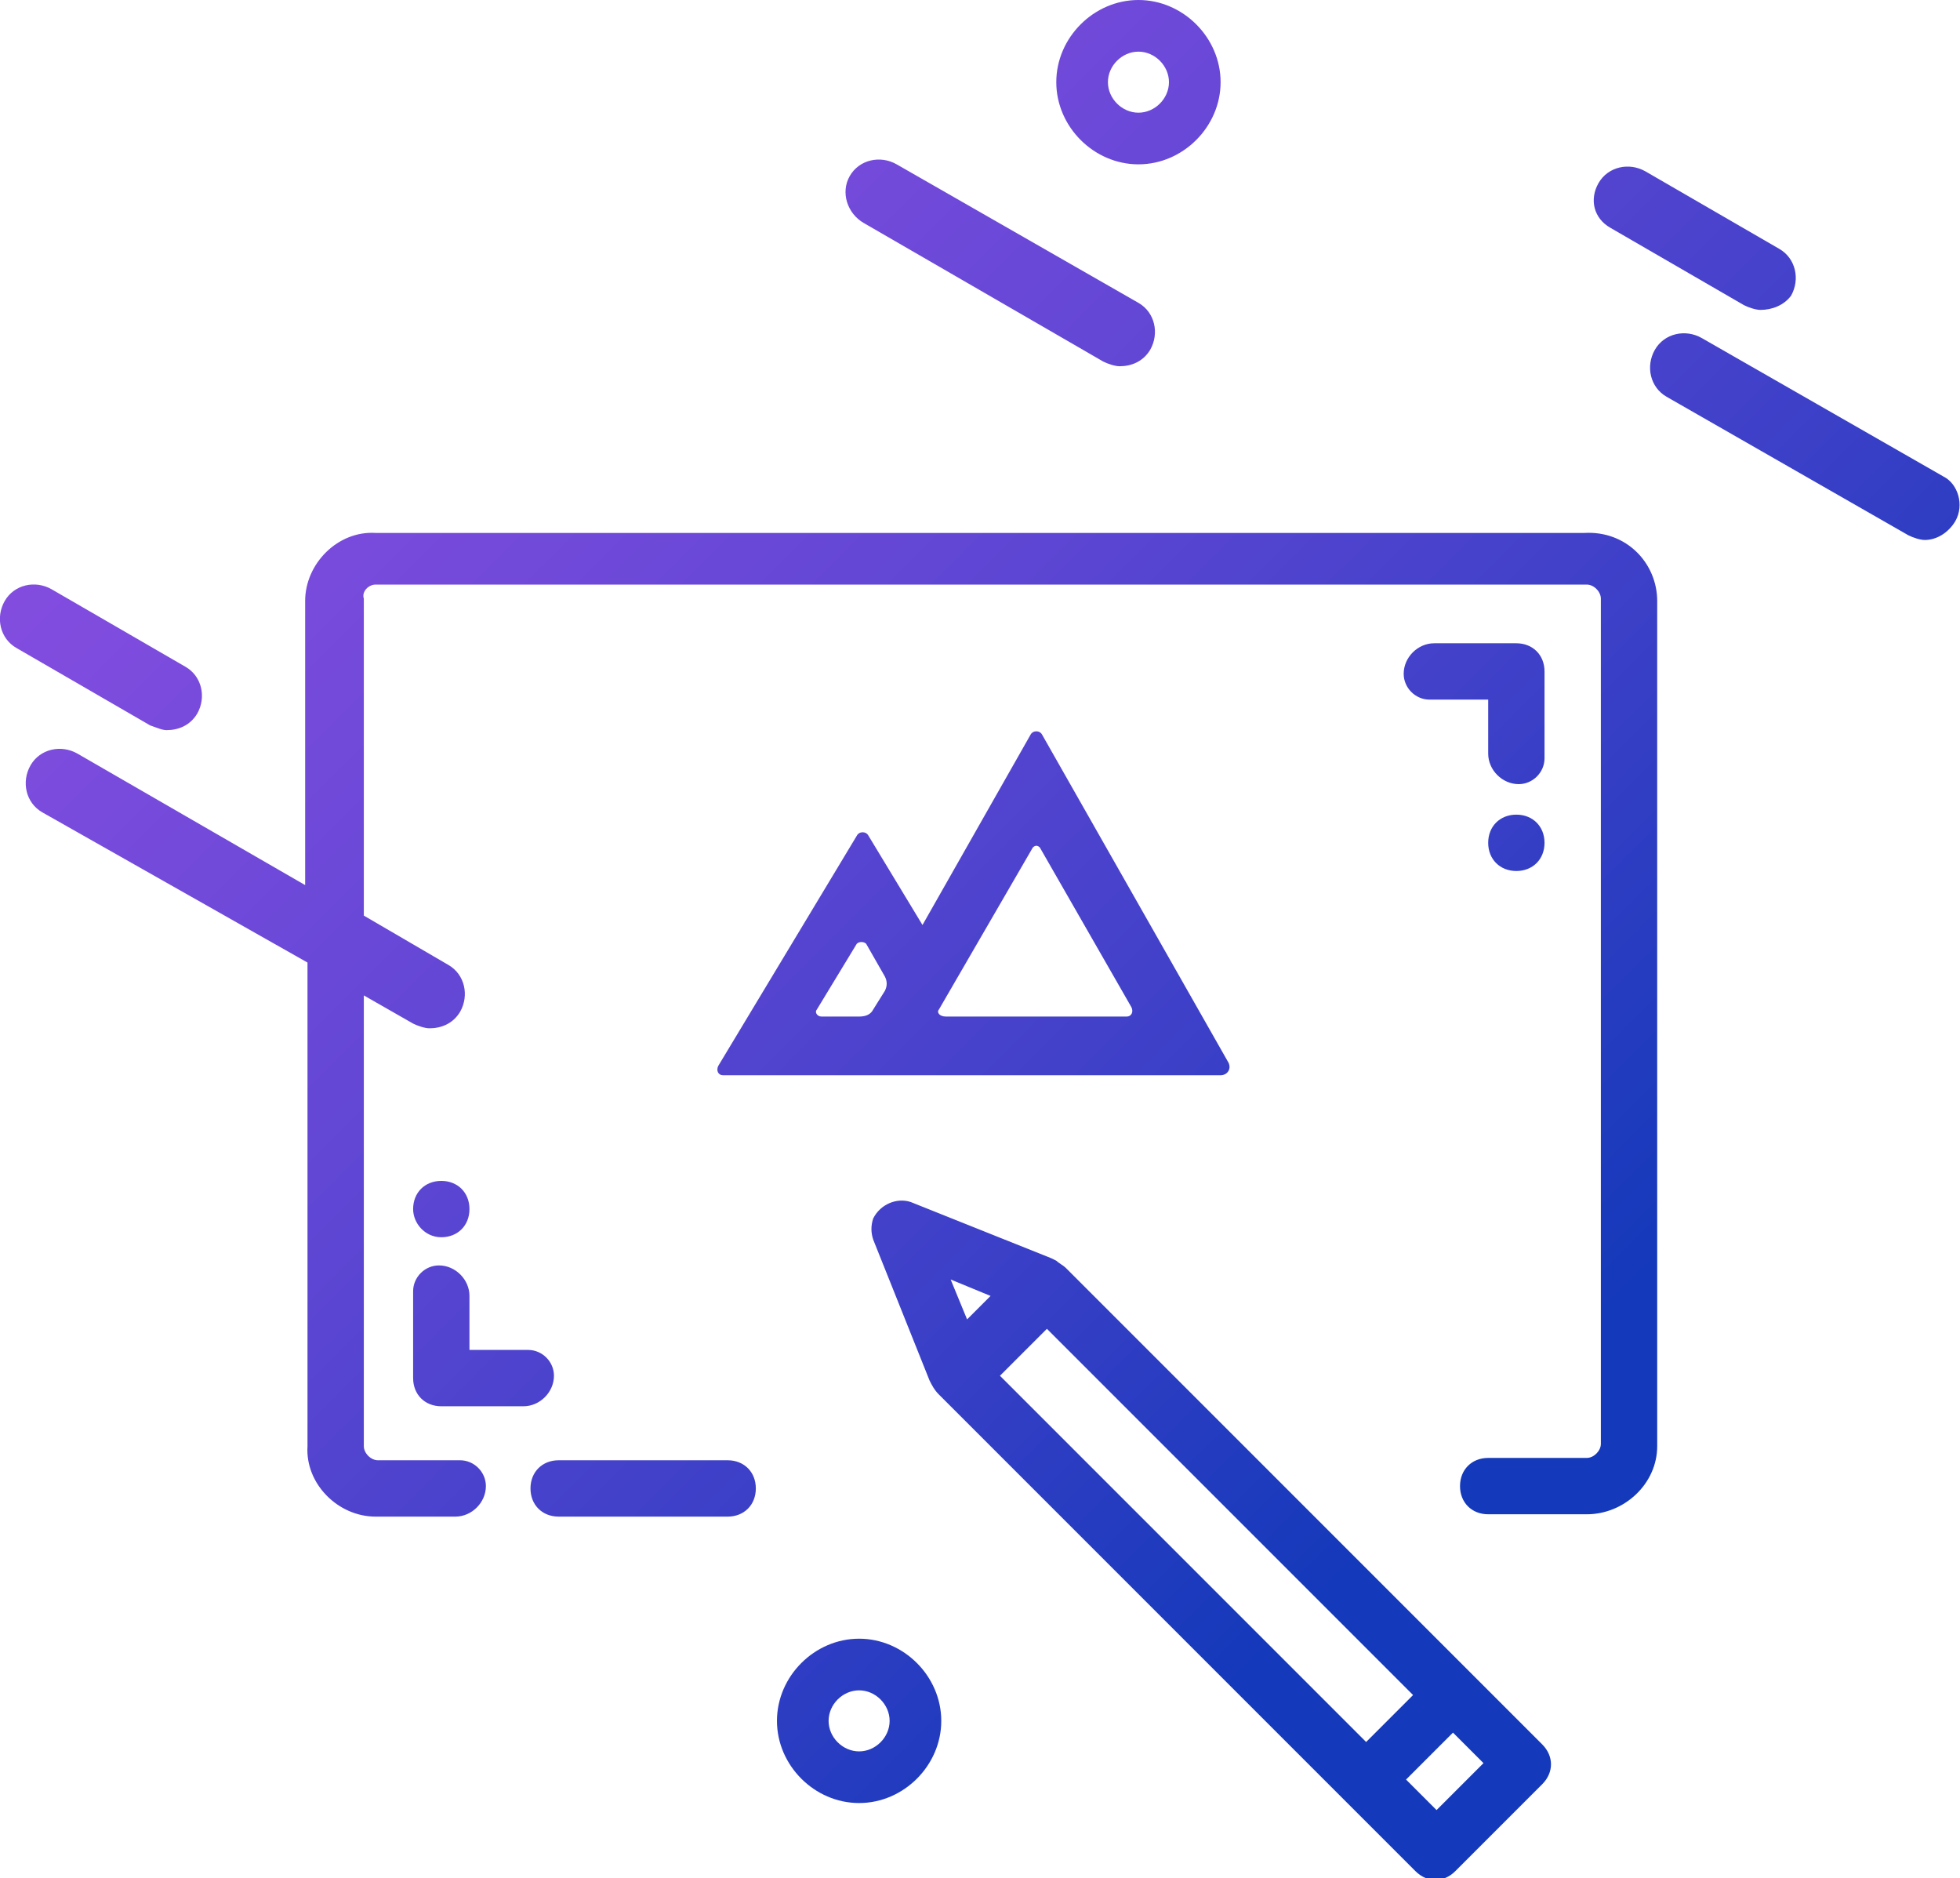 <?xml version="1.0" encoding="utf-8"?>
<!-- Generator: Adobe Illustrator 22.0.0, SVG Export Plug-In . SVG Version: 6.00 Build 0)  -->
<svg version="1.1" id="Layer_1" xmlns="http://www.w3.org/2000/svg" xmlns:xlink="http://www.w3.org/1999/xlink" x="0px" y="0px"
	 viewBox="0 0 83.5 80" style="enable-background:new 0 0 83.5 80;" xml:space="preserve">
<style type="text/css">
	.st0{clip-path:url(#SVGID_2_);fill:url(#SVGID_3_);}
</style>
<g>
	<defs>
		<path id="SVGID_1_" d="M35.6,45.8H43H52c0.3,0,0.5-0.3,0.3-0.6l-7.9-13.9c-0.1-0.2-0.4-0.2-0.5,0l-4.6,8.1l-2.3-3.8
			c-0.1-0.2-0.4-0.2-0.5,0l-5.9,9.8c-0.1,0.2,0,0.4,0.2,0.4H35.6z M40,43l4-6.9c0.1-0.1,0.2-0.1,0.3,0l3.9,6.8
			c0.1,0.2,0,0.4-0.2,0.4h-7.7C40,43.3,39.9,43.1,40,43z M34.8,43l1.7-2.8c0.1-0.1,0.3-0.1,0.4,0l0.8,1.4c0.1,0.2,0.1,0.4,0,0.6
			L37.2,43c-0.1,0.2-0.3,0.3-0.6,0.3H35C34.8,43.3,34.7,43.1,34.8,43z M6.4,30.9l-5.7-3.3c-0.7-0.4-0.9-1.3-0.5-2
			c0.4-0.7,1.3-0.9,2-0.5l5.7,3.3c0.7,0.4,0.9,1.3,0.5,2c-0.3,0.5-0.8,0.7-1.3,0.7C6.9,31.1,6.7,31,6.4,30.9z M83.3,22.2
			C83,22.7,82.5,23,82,23c-0.2,0-0.5-0.1-0.7-0.2L71,16.9c-0.7-0.4-0.9-1.3-0.5-2c0.4-0.7,1.3-0.9,2-0.5l10.3,5.9
			C83.4,20.6,83.7,21.5,83.3,22.2z M36.2,7.5c0.4-0.7,1.3-0.9,2-0.5l10.3,5.9c0.7,0.4,0.9,1.3,0.5,2c-0.3,0.5-0.8,0.7-1.3,0.7
			c-0.2,0-0.5-0.1-0.7-0.2L36.8,9.5C36.1,9.1,35.8,8.2,36.2,7.5z M68.1,7.8c0.4-0.7,1.3-0.9,2-0.5l5.7,3.3c0.7,0.4,0.9,1.3,0.5,2
			C76,13,75.5,13.2,75,13.2c-0.2,0-0.5-0.1-0.7-0.2l-5.7-3.3C67.9,9.3,67.7,8.5,68.1,7.8z M48.5,7C50.4,7,52,5.4,52,3.5
			C52,1.6,50.4,0,48.5,0C46.6,0,45,1.6,45,3.5C45,5.4,46.6,7,48.5,7z M48.5,2.2c0.7,0,1.3,0.6,1.3,1.3c0,0.7-0.6,1.3-1.3,1.3
			c-0.7,0-1.3-0.6-1.3-1.3C47.2,2.8,47.8,2.2,48.5,2.2z M36.6,69.8c-1.9,0-3.5,1.6-3.5,3.5s1.6,3.5,3.5,3.5c1.9,0,3.5-1.6,3.5-3.5
			S38.5,69.8,36.6,69.8z M36.6,74.6c-0.7,0-1.3-0.6-1.3-1.3c0-0.7,0.6-1.3,1.3-1.3c0.7,0,1.3,0.6,1.3,1.3
			C37.9,74,37.3,74.6,36.6,74.6z M70.6,25.6v36c0,1.6-1.4,2.9-3,2.9h-4.2c-0.7,0-1.2-0.5-1.2-1.2c0-0.7,0.5-1.2,1.2-1.2h4.2
			c0.3,0,0.6-0.3,0.6-0.6v-36c0-0.3-0.3-0.6-0.6-0.6H16c0,0,0,0,0,0c-0.3,0-0.6,0.3-0.5,0.6V39l3.6,2.1c0.7,0.4,0.9,1.3,0.5,2
			c-0.3,0.5-0.8,0.7-1.3,0.7c-0.2,0-0.5-0.1-0.7-0.2l-2.1-1.2v19.2c0,0.3,0.3,0.6,0.6,0.6h3.5c0.6,0,1.1,0.5,1.1,1.1
			c0,0.7-0.6,1.3-1.3,1.3H16c0,0,0,0,0,0c-1.6,0-3-1.4-2.9-3V41L1.8,34.6c-0.7-0.4-0.9-1.3-0.5-2c0.4-0.7,1.3-0.9,2-0.5l9.7,5.6
			V25.6c0,0,0,0,0,0c0-1.6,1.4-3,3-2.9h51.5c0,0,0,0,0,0C69.3,22.6,70.6,24,70.6,25.6z M32.2,63.4c0,0.7-0.5,1.2-1.2,1.2h-7.2
			c-0.7,0-1.2-0.5-1.2-1.2s0.5-1.2,1.2-1.2H31C31.7,62.2,32.2,62.7,32.2,63.4z M45.4,54c-0.1-0.1-0.3-0.2-0.4-0.3l-0.2-0.1l-6-2.4
			c-0.6-0.2-1.3,0.1-1.6,0.7c-0.1,0.3-0.1,0.6,0,0.9l2.4,6c0.1,0.2,0.2,0.4,0.4,0.6l20.3,20.3c0.5,0.5,1.2,0.5,1.7,0l3.7-3.7
			c0.5-0.5,0.5-1.2,0-1.7L45.4,54z M41.2,56.2l-0.7-1.7l1.7,0.7L41.2,56.2z M42.6,58.6l2-2l15.6,15.6l-2,2L42.6,58.6z M61.2,77.1
			l-1.3-1.3l2-2l1.3,1.3L61.2,77.1z M65.8,32.3c0,0.6-0.5,1.1-1.1,1.1c-0.7,0-1.3-0.6-1.3-1.3v-2.3h-2.5c-0.6,0-1.1-0.5-1.1-1.1
			c0-0.7,0.6-1.3,1.3-1.3h3.5c0.7,0,1.2,0.5,1.2,1.2V32.3z M65.8,35.9c0,0.7-0.5,1.2-1.2,1.2s-1.2-0.5-1.2-1.2s0.5-1.2,1.2-1.2
			S65.8,35.2,65.8,35.9z M17.6,55c0-0.6,0.5-1.1,1.1-1.1c0.7,0,1.3,0.6,1.3,1.3v2.3h2.5c0.6,0,1.1,0.5,1.1,1.1
			c0,0.7-0.6,1.3-1.3,1.3h-3.5c-0.7,0-1.2-0.5-1.2-1.2V55z M17.6,51.5c0-0.7,0.5-1.2,1.2-1.2s1.2,0.5,1.2,1.2s-0.5,1.2-1.2,1.2
			S17.6,52.1,17.6,51.5z"/>
	</defs>
	<clipPath id="SVGID_2_">
		<use xlink:href="#SVGID_1_"  style="overflow:visible;"/>
	</clipPath>
	
		<linearGradient id="SVGID_3_" gradientUnits="userSpaceOnUse" x1="-5.433" y1="89.759" x2="93.595" y2="-9.269" gradientTransform="matrix(1 0 0 -1 0 80.788)">
		<stop  offset="0" style="stop-color:#9550E6"/>
		<stop  offset="0.101" style="stop-color:#8F4FE4"/>
		<stop  offset="0.235" style="stop-color:#7E4CDE"/>
		<stop  offset="0.387" style="stop-color:#6347D5"/>
		<stop  offset="0.55" style="stop-color:#3D40C8"/>
		<stop  offset="0.7" style="stop-color:#1439BA"/>
	</linearGradient>
	<rect x="-10.3" y="-4.1" class="st0" width="108.7" height="89.3"/>
</g>
</svg>
